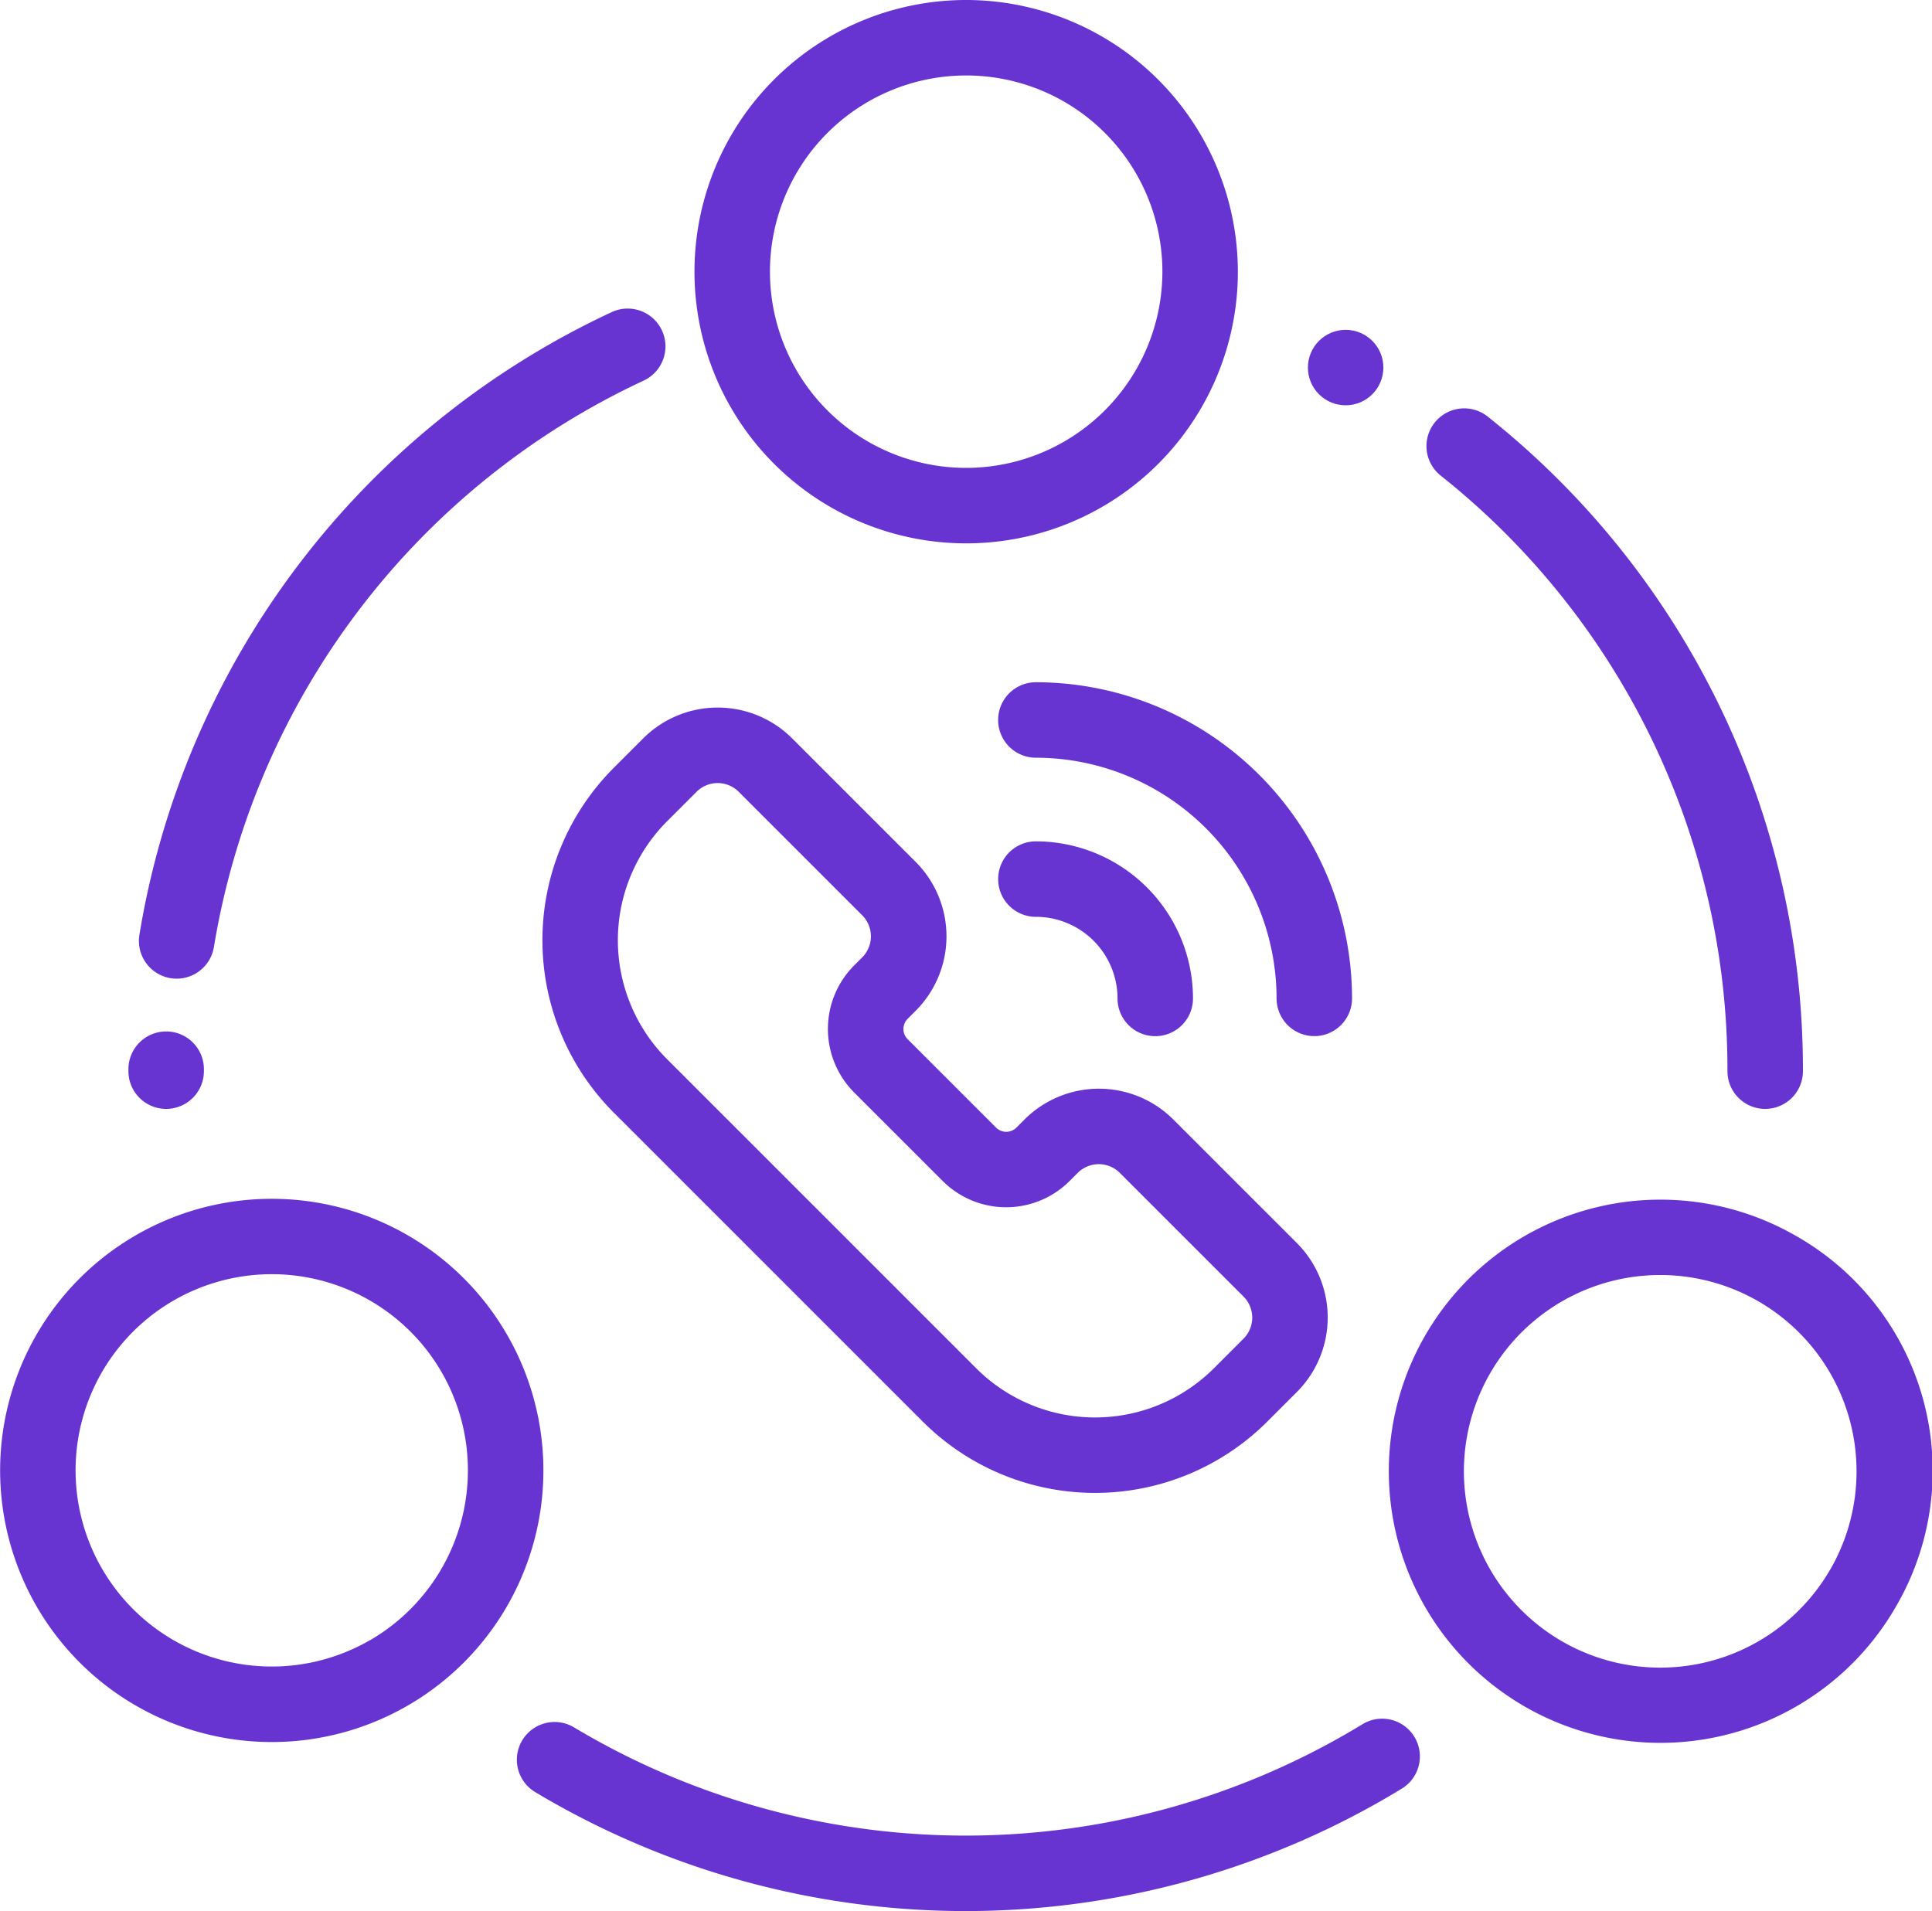<svg xmlns="http://www.w3.org/2000/svg" width="101.138" height="100.047" viewBox="0 0 101.138 100.047"><g transform="translate(0 -2.761)"><g transform="translate(36.355 2.761)"><g transform="translate(0 0)"><path d="M198.267,2.761a14.223,14.223,0,1,0,14.223,14.223A14.239,14.239,0,0,0,198.267,2.761Zm0,24.495a10.272,10.272,0,1,1,10.272-10.272A10.283,10.283,0,0,1,198.267,27.256Z" transform="translate(-184.044 -2.761)" fill="#6733d1"/></g></g><g transform="translate(72.703 65.564)"><path d="M389.375,322.6a14.219,14.219,0,1,0,5.205,19.426A14.129,14.129,0,0,0,389.375,322.6Zm1.784,17.451a10.277,10.277,0,1,1-3.759-14.029A10.281,10.281,0,0,1,391.159,340.056Z" transform="translate(-368.048 -320.694)" fill="#6733d1"/></g><g transform="translate(6.72 56.76)"><path d="M36,276.124h-.006a1.976,1.976,0,0,0-1.975,1.97v.109a1.975,1.975,0,1,0,3.951,0v-.1A1.975,1.975,0,0,0,36,276.124Z" transform="translate(-34.016 -276.124)" fill="#6733d1"/></g><g transform="translate(7.272 18.92)"><g transform="translate(0 0)"><path d="M64.187,85.7a1.976,1.976,0,0,0-2.626-.954,43.791,43.791,0,0,0-24.724,32.6,1.975,1.975,0,1,0,3.9.639,39.841,39.841,0,0,1,22.5-29.655A1.975,1.975,0,0,0,64.187,85.7Z" transform="translate(-36.811 -84.565)" fill="#6733d1"/></g></g><g transform="translate(74.674 24.14)"><g transform="translate(0 0)"><path d="M381.236,111.424a1.975,1.975,0,1,0-2.465,3.087,39.709,39.709,0,0,1,15.013,31.18,1.975,1.975,0,1,0,3.951,0A43.64,43.64,0,0,0,381.236,111.424Z" transform="translate(-378.028 -110.992)" fill="#6733d1"/></g></g><g transform="translate(27.057 92.737)"><path d="M183.952,459.2a1.975,1.975,0,0,0-2.716-.655,39.922,39.922,0,0,1-41.273.165,1.975,1.975,0,0,0-2.034,3.387,43.874,43.874,0,0,0,45.368-.181A1.975,1.975,0,0,0,183.952,459.2Z" transform="translate(-136.97 -458.253)" fill="#6733d1"/></g><g transform="translate(0 65.516)"><g transform="translate(0)"><path d="M26.542,327.565a14.22,14.22,0,0,0-26.051,3.43,14.22,14.22,0,1,0,26.051-3.43Zm-7.18,16a10.27,10.27,0,1,1,3.759-14.029A10.282,10.282,0,0,1,19.362,343.569Z" transform="translate(0 -320.449)" fill="#6733d1"/></g></g><g transform="translate(68.468 20.029)"><g transform="translate(0 0)"><circle cx="1.975" cy="1.975" r="1.975" fill="#6733d1"/></g></g><g transform="translate(28.396 39.804)"><path d="M183.247,218.322l-6.47-6.47a5.51,5.51,0,0,0-7.792,0l-.422.422a.754.754,0,0,1-1.067,0l-4.628-4.628a.754.754,0,0,1,0-1.066l.422-.422a5.516,5.516,0,0,0,0-7.792l-6.47-6.47a5.516,5.516,0,0,0-7.792,0l-1.548,1.548a12.772,12.772,0,0,0,0,18.042l16.177,16.177a12.757,12.757,0,0,0,18.041,0l1.548-1.548A5.517,5.517,0,0,0,183.247,218.322Zm-2.794,5-1.548,1.548a8.806,8.806,0,0,1-12.454,0l-16.177-16.177a8.816,8.816,0,0,1,0-12.454l1.548-1.548a1.561,1.561,0,0,1,2.2,0l6.47,6.47a1.561,1.561,0,0,1,0,2.2l-.422.422a4.71,4.71,0,0,0,0,6.654l4.628,4.628a4.7,4.7,0,0,0,6.654,0l.422-.422a1.561,1.561,0,0,1,2.2,0l6.47,6.47A1.56,1.56,0,0,1,180.454,223.321Z" transform="translate(-143.75 -190.285)" fill="#6733d1"/></g><g transform="translate(52.254 38.478)"><path d="M266.5,183.576a1.975,1.975,0,1,0,0,3.951,12.617,12.617,0,0,1,12.6,12.6,1.975,1.975,0,0,0,3.951,0A16.572,16.572,0,0,0,266.5,183.576Z" transform="translate(-264.527 -183.576)" fill="#6733d1"/></g><g transform="translate(52.254 46.808)"><path d="M266.5,225.745a1.975,1.975,0,0,0,0,3.951,4.277,4.277,0,0,1,4.273,4.273,1.975,1.975,0,1,0,3.951,0A8.233,8.233,0,0,0,266.5,225.745Z" transform="translate(-264.526 -225.745)" fill="#6733d1"/></g></g></svg>